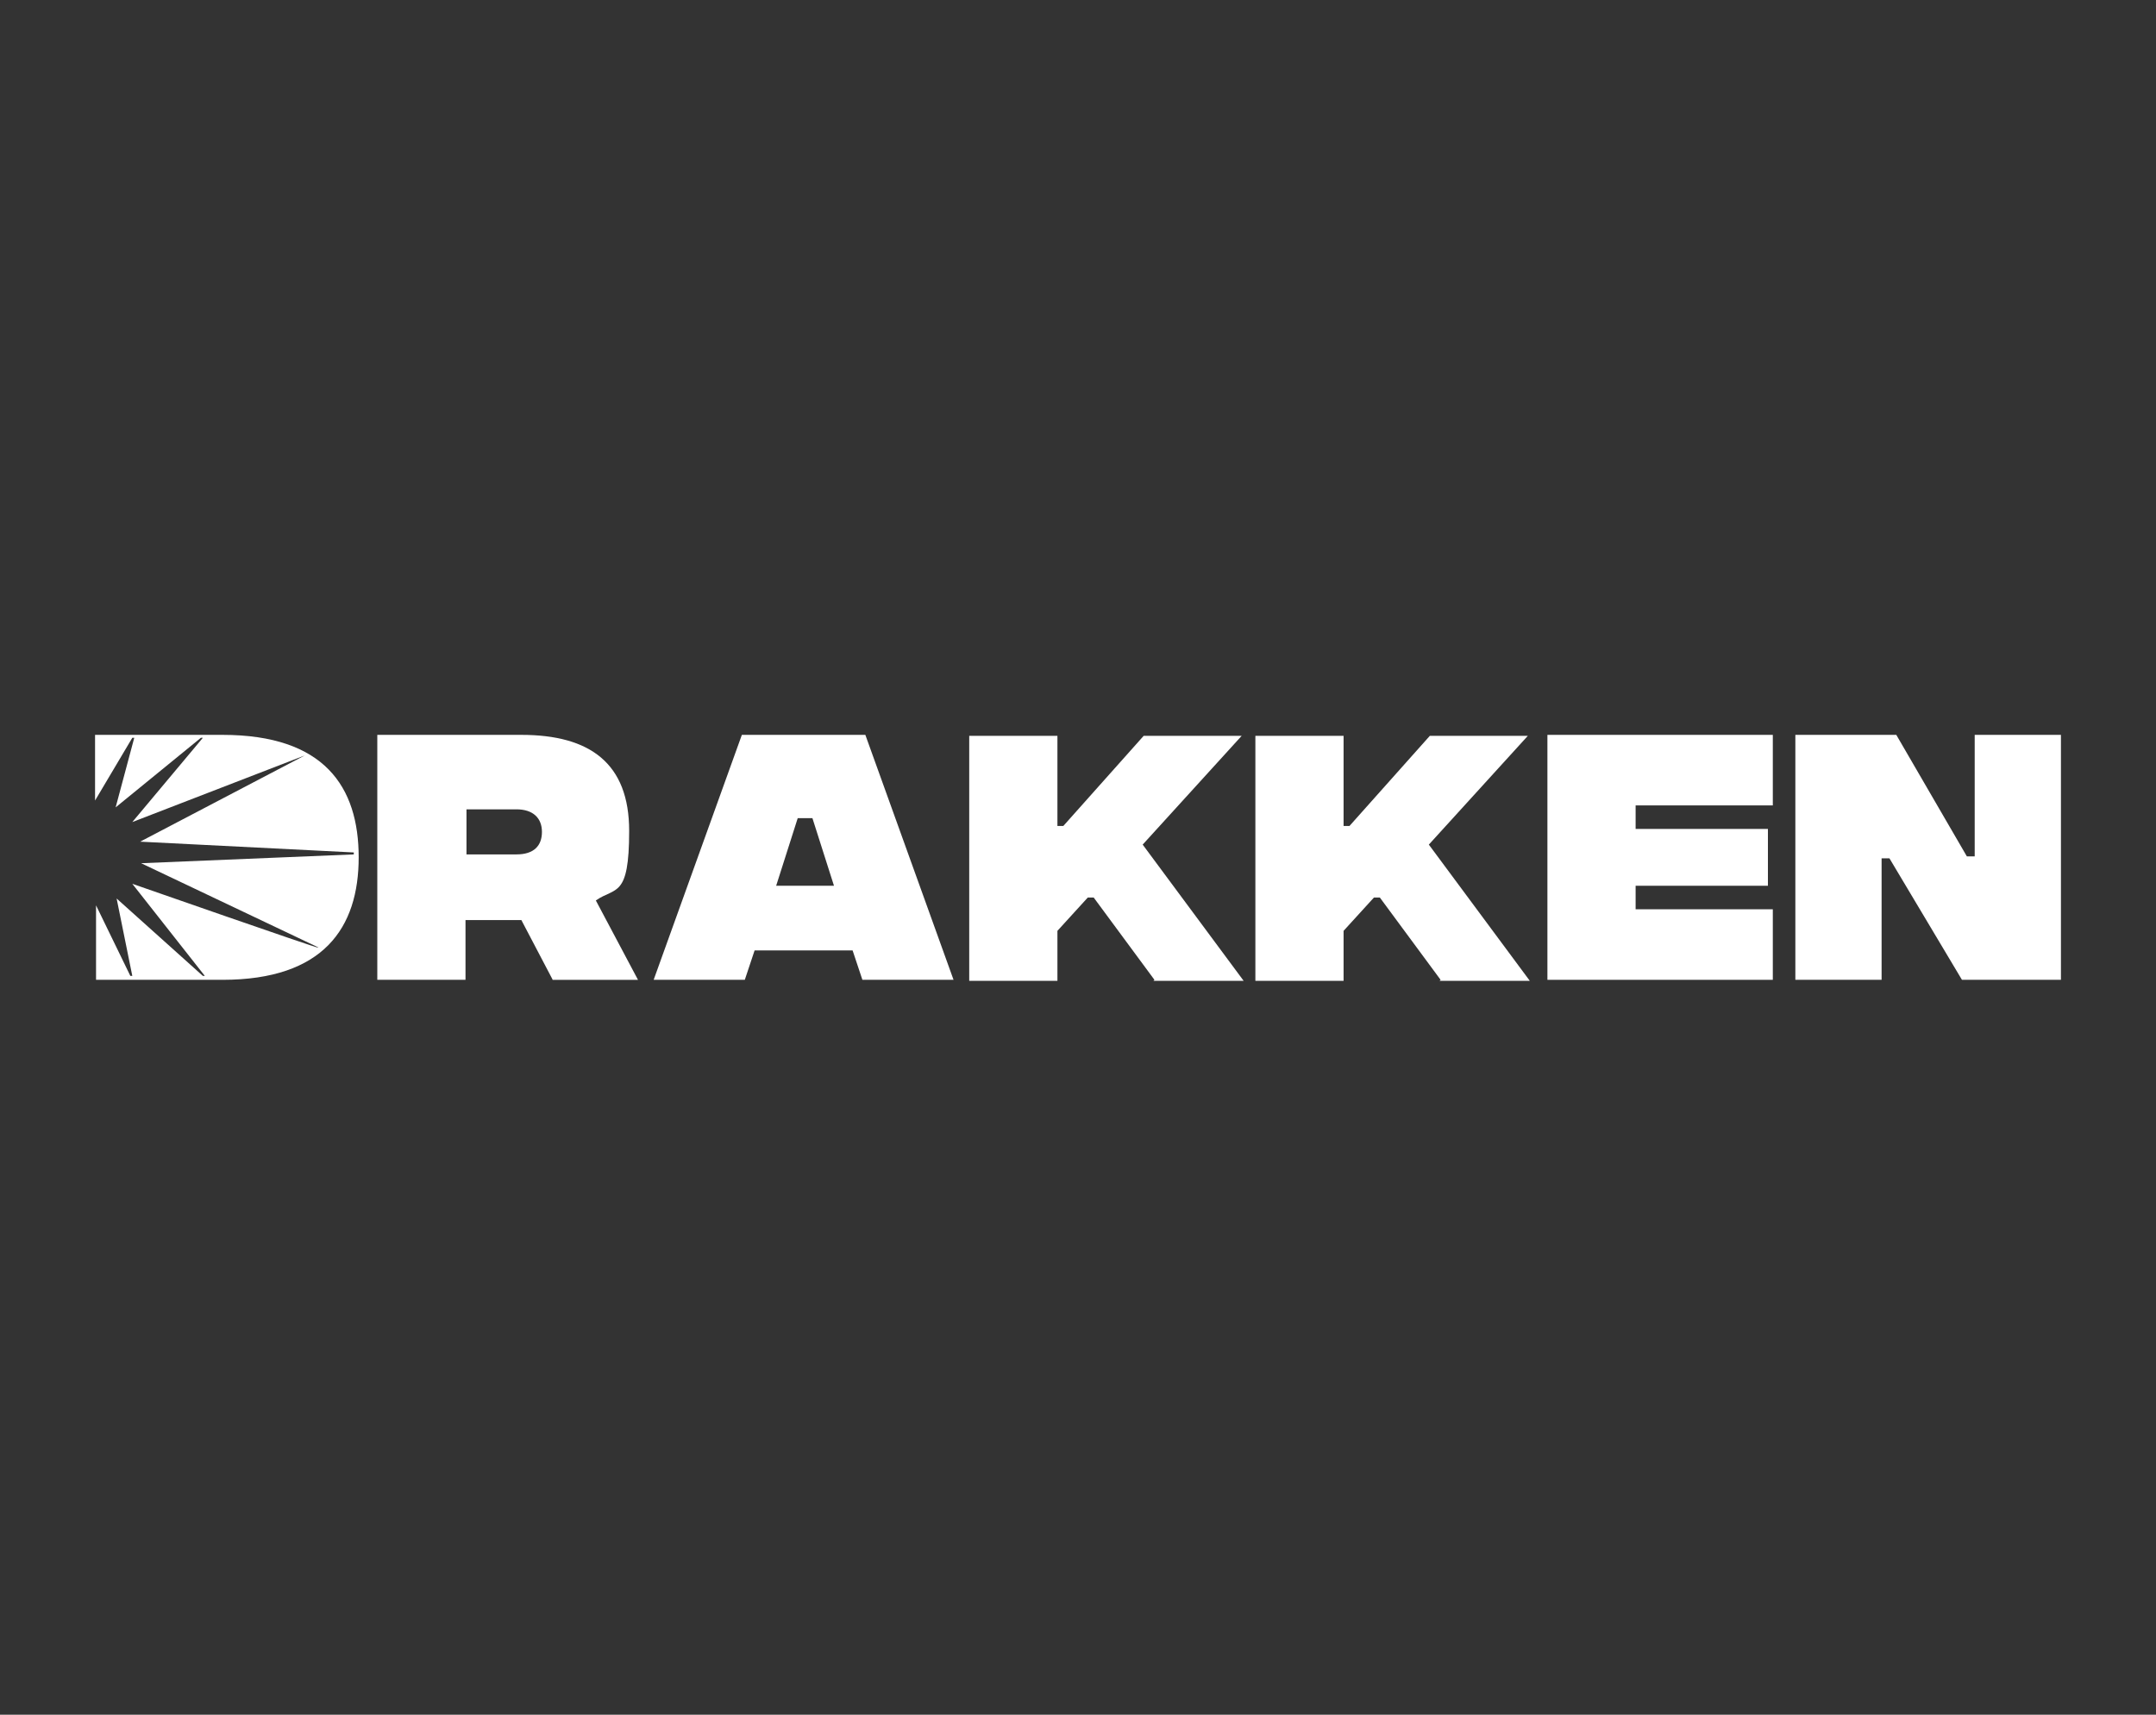 <svg xmlns="http://www.w3.org/2000/svg" id="Layer_1" viewBox="0 0 220 175"><rect x="0" y="0" width="220" height="175" fill="#333333" stroke="none"/><defs><style>      .st0 {        fill: #fff;      }    </style></defs><path class="st0" d="M56.4,100l-3.2-6.1h-5.7v6.1h-9v-25h14.7c7,0,11,2.9,11,9.8s-1.4,5.7-3.4,7.1l4.3,8.1h-8.8ZM47.6,87.2h5.1c1.8,0,2.6-.9,2.6-2.3s-.9-2.3-2.6-2.3h-5.1v4.7Z"></path><path class="st0" d="M87.2,97h-10.2l-1,3h-9.3l9-25h12.6l9,25h-9.3l-1-3ZM85.1,90.4l-2.2-6.9h-1.5l-2.2,6.9h5.9Z"></path><path class="st0" d="M117.8,100l-6.2-8.4h-.6l-3.1,3.4v5.1h-9v-25h9v9.2h.6l8.2-9.2h10l-10.1,11.1,10.3,13.9h-9.2Z"></path><path class="st0" d="M147,100l-6.2-8.4h-.6l-3.1,3.4v5.1h-9v-25h9v9.2h.6l8.2-9.2h10l-10.1,11.1,10.3,13.9h-9.2Z"></path><path class="st0" d="M157.9,75h23v7.2h-14v2.4h13.5v5.8h-13.5v2.4h14v7.2h-23v-25Z"></path><path class="st0" d="M183.2,75h10.3l7.2,12.4h.8v-12.4h8.8v25h-10.1l-7.4-12.4h-.8v12.4h-8.8v-25Z"></path><path class="st0" d="M22.6,75h-12.9v6.7l3.8-6.4h.2s-1.9,7.1-1.9,7.1l8.7-7.1h.2s-7.2,8.6-7.2,8.6l17.6-6.8h0c0,0-16.8,8.8-16.8,8.8l21.8,1.1v.2s-21.7.9-21.7.9l18.1,8.6h-.1c0,.1-18.9-6.5-18.9-6.5l7.4,9.4h-.2s-8.8-7.9-8.8-7.9l1.6,7.9h-.2l-3.5-7.2h0v7.6h12.9c10.3,0,13.9-5.3,13.9-12.5s-3.5-12.5-13.9-12.5Z"></path></svg>
